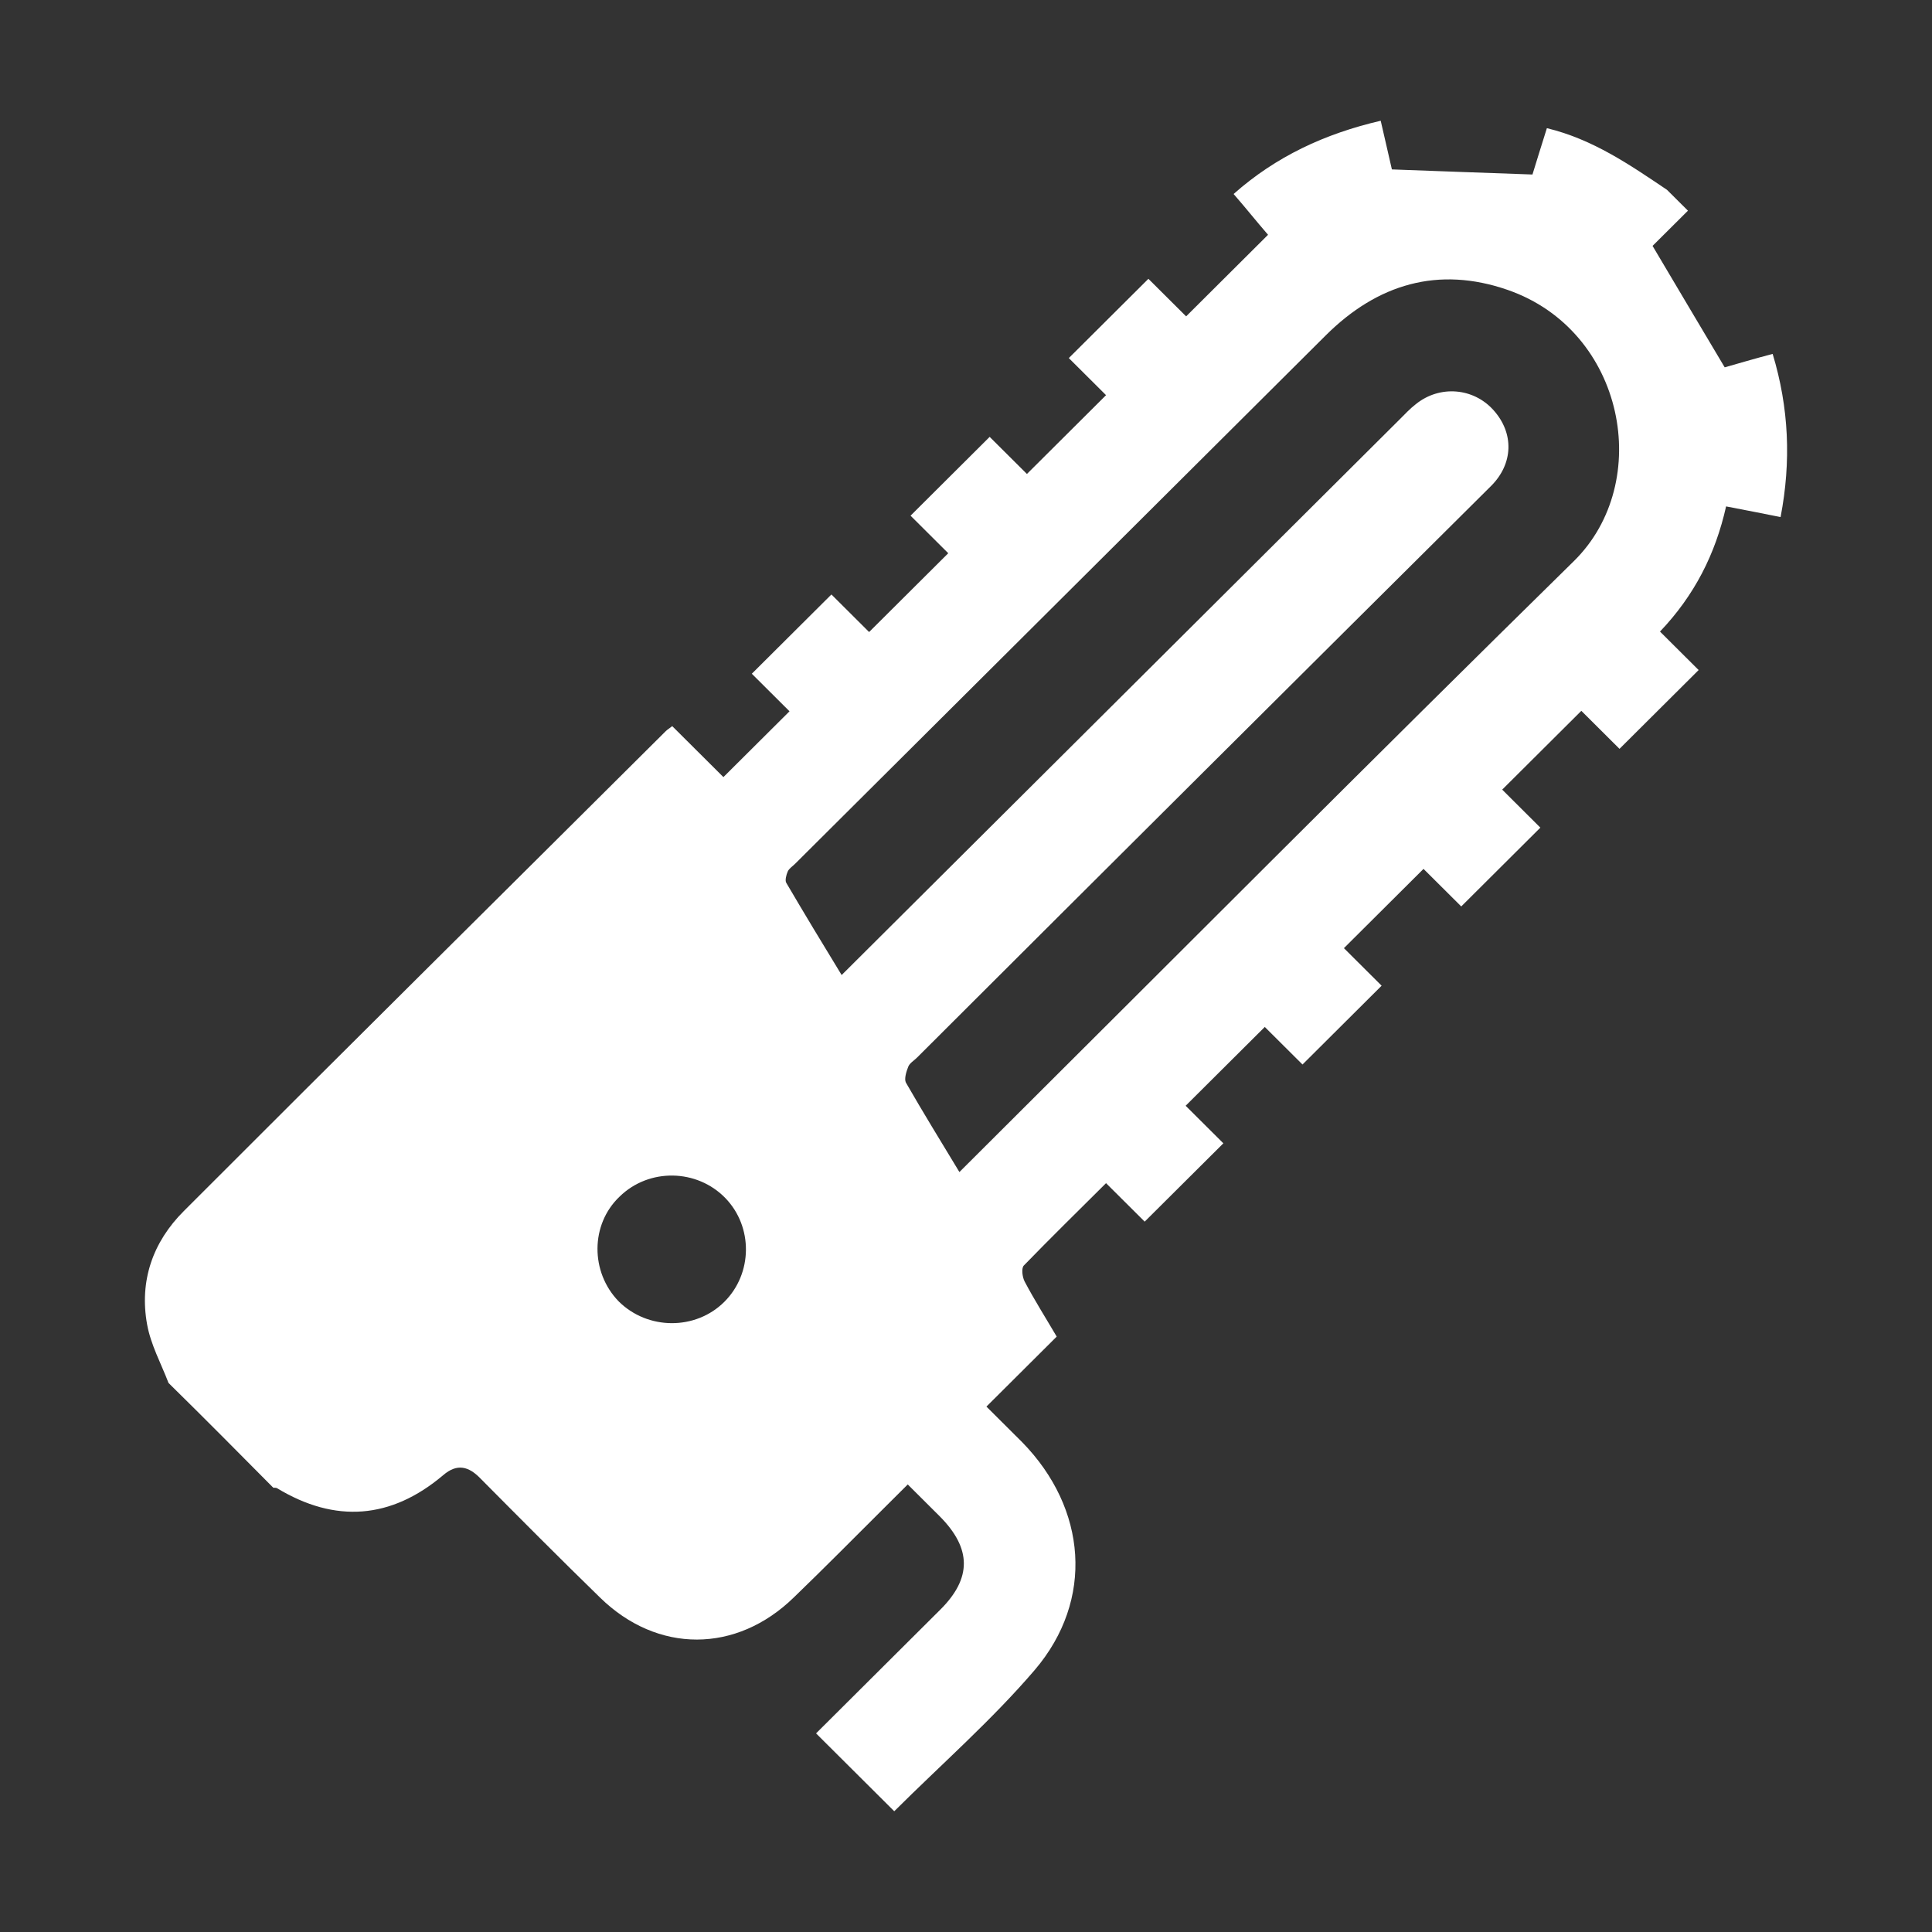 <?xml version="1.0" encoding="UTF-8"?>
<svg xmlns="http://www.w3.org/2000/svg" width="80" height="80" viewBox="0 0 80 80" fill="none">
  <rect x="0" y="0" width="80" height="80" fill="#333333" stroke="none"/>
  <path d="M6.978 57.265C6.67 56.459 6.246 55.691 6.092 54.846C5.764 53.042 6.323 51.43 7.615 50.144C14.245 43.503 20.915 36.9 27.565 30.278C27.642 30.201 27.719 30.163 27.835 30.067C28.529 30.758 29.222 31.449 29.955 32.178C30.861 31.276 31.747 30.393 32.692 29.453C32.191 28.954 31.69 28.455 31.131 27.898C32.249 26.785 33.309 25.729 34.427 24.616C34.947 25.134 35.448 25.633 35.988 26.171C37.087 25.077 38.147 24.021 39.265 22.908C38.764 22.409 38.263 21.91 37.704 21.353C38.802 20.259 39.862 19.203 40.98 18.09C41.482 18.589 41.983 19.088 42.523 19.626C43.621 18.532 44.681 17.476 45.799 16.363C45.298 15.864 44.797 15.365 44.257 14.827C45.356 13.733 46.416 12.678 47.553 11.545C48.054 12.044 48.575 12.562 49.115 13.1C50.291 11.929 51.389 10.835 52.507 9.722C52.025 9.165 51.582 8.608 51.081 8.033C52.835 6.478 54.859 5.537 57.172 5C57.345 5.729 57.499 6.44 57.635 7.015C59.562 7.092 61.432 7.15 63.456 7.226C63.61 6.727 63.822 6.036 64.053 5.307C65.962 5.768 67.484 6.823 69.026 7.86C69.315 8.148 69.605 8.436 69.894 8.724C69.373 9.242 68.853 9.76 68.429 10.182C69.45 11.91 70.414 13.522 71.416 15.211C71.956 15.058 72.669 14.846 73.402 14.655C74.076 16.881 74.173 19.108 73.73 21.411C72.978 21.257 72.264 21.123 71.474 20.969C71.031 22.946 70.163 24.654 68.737 26.152C69.277 26.689 69.797 27.207 70.337 27.745C69.219 28.858 68.178 29.894 67.06 31.008C66.54 30.489 66.039 29.99 65.48 29.434C64.362 30.547 63.321 31.584 62.203 32.697C62.704 33.196 63.224 33.714 63.783 34.271C62.665 35.384 61.624 36.42 60.507 37.534C60.005 37.035 59.485 36.516 58.945 35.979C57.827 37.092 56.767 38.148 55.649 39.261C56.169 39.779 56.671 40.278 57.21 40.816C56.112 41.91 55.051 42.965 53.934 44.079C53.413 43.56 52.912 43.061 52.372 42.524C51.273 43.618 50.213 44.674 49.095 45.787C49.616 46.305 50.117 46.804 50.657 47.342C49.539 48.455 48.498 49.491 47.399 50.585C46.879 50.067 46.358 49.549 45.799 48.992C44.623 50.163 43.486 51.276 42.388 52.409C42.291 52.524 42.33 52.87 42.426 53.061C42.831 53.829 43.294 54.559 43.756 55.346C42.792 56.305 41.867 57.227 40.846 58.244C41.366 58.762 41.848 59.242 42.33 59.722C45.009 62.466 45.317 66.248 42.85 69.146C41.077 71.219 38.995 73.042 37.029 75C35.969 73.944 34.928 72.908 33.791 71.775C33.964 71.603 34.157 71.411 34.35 71.219C35.872 69.703 37.395 68.186 38.937 66.651C40.248 65.346 40.229 64.117 38.918 62.793C38.494 62.37 38.089 61.967 37.588 61.468C37.222 61.833 36.894 62.159 36.547 62.505C35.333 63.714 34.118 64.942 32.885 66.132C30.495 68.474 27.218 68.474 24.847 66.152C23.17 64.52 21.532 62.87 19.893 61.219C19.411 60.72 18.929 60.585 18.351 61.084C16.192 62.908 13.879 63.081 11.47 61.622C11.431 61.603 11.373 61.603 11.316 61.603C9.889 60.163 8.443 58.704 6.978 57.265ZM39.727 48.532C39.978 48.282 40.152 48.109 40.344 47.917C48.614 39.683 56.844 31.411 65.171 23.234C68.487 19.971 67.291 13.695 62.434 12.006C59.562 11.008 57.037 11.756 54.897 13.887C47.573 21.18 40.248 28.474 32.923 35.768C32.808 35.883 32.673 35.96 32.615 36.094C32.557 36.228 32.499 36.459 32.557 36.555C33.289 37.802 34.041 39.05 34.851 40.374C35.14 40.086 35.352 39.875 35.564 39.664C43.024 32.236 50.502 24.789 57.962 17.361C58.174 17.15 58.386 16.919 58.637 16.727C59.62 15.941 61.008 16.056 61.837 16.977C62.704 17.937 62.665 19.203 61.74 20.125C53.799 28.013 45.876 35.902 37.974 43.791C37.839 43.925 37.665 44.021 37.607 44.175C37.53 44.367 37.434 44.674 37.511 44.827C38.205 46.036 38.937 47.227 39.727 48.532ZM25.618 53.887C26.813 55.077 28.798 55.096 29.993 53.906C31.169 52.735 31.189 50.797 30.032 49.606C28.856 48.397 26.871 48.359 25.656 49.549C24.442 50.701 24.442 52.678 25.618 53.887Z" fill="white"></path>
</svg>
